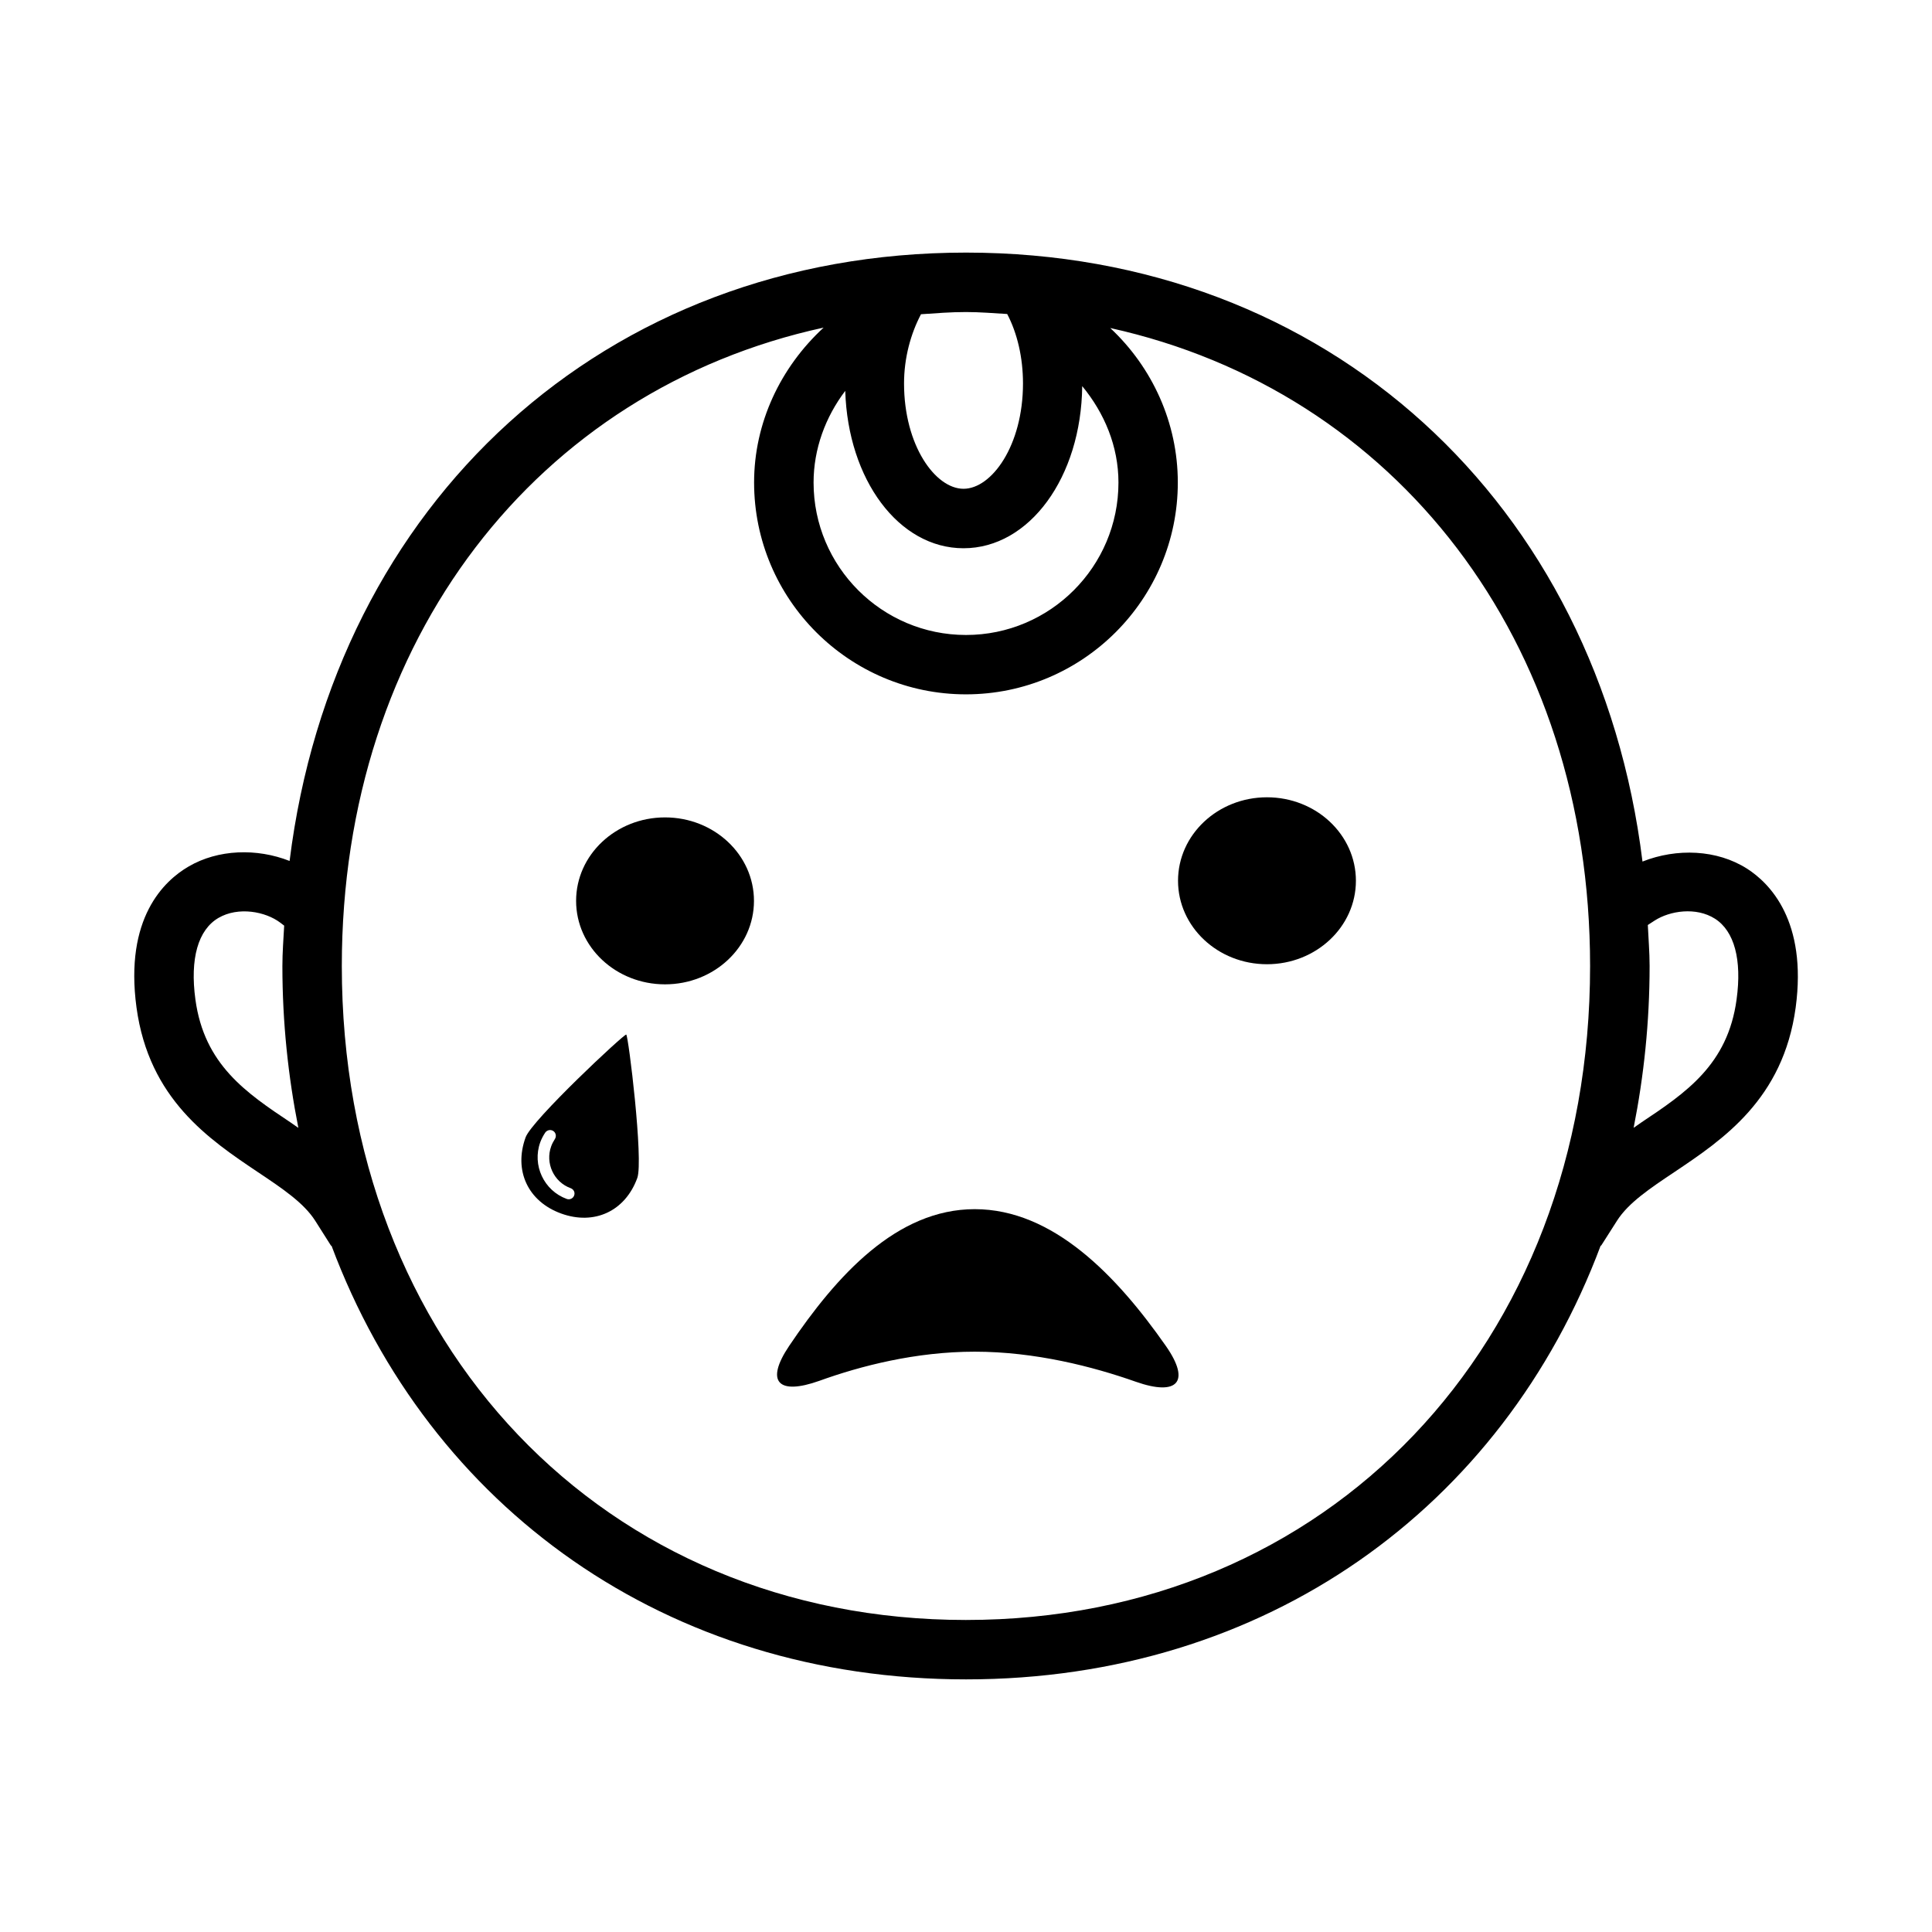 <?xml version="1.0" encoding="UTF-8"?>
<!-- Uploaded to: ICON Repo, www.svgrepo.com, Generator: ICON Repo Mixer Tools -->
<svg fill="#000000" width="800px" height="800px" version="1.1" viewBox="144 144 512 512" xmlns="http://www.w3.org/2000/svg">
 <g>
  <path d="m606.94 374.18c-7.934-5.039-18.562-5.465-27.664-1.859-11.711-94.953-83.395-161.38-179.27-161.38-95.816 0-167.47 66.359-179.26 161.22-8.691-3.418-18.926-3.102-26.75 1.465-6.535 3.793-17.02 13.699-13.824 37.344 3.305 24.324 19.285 35 32.102 43.609 6.551 4.375 12.234 8.188 15.258 12.926l4.219 6.66 0.094-0.062c25.977 69.461 88.844 114.95 168.18 114.95 79.352 0 142.18-45.484 168.18-114.98l0.094 0.062 4.234-6.644c3.023-4.738 8.691-8.535 15.242-12.91 12.816-8.598 28.797-19.285 32.102-43.594 3.066-22.891-6.805-32.891-12.93-36.809zm-385.9 67.305c-11.793-7.871-22.906-15.336-25.254-32.605-1.48-10.816 0.707-18.484 6.125-21.633 5.227-3.039 12.438-1.715 16.391 1.289l1.008 0.77c-0.188 3.574-0.473 7.07-0.473 10.707 0 14.91 1.527 29.207 4.234 42.887-0.676-0.484-1.352-0.957-2.031-1.414zm167.03-214.21c3.953-0.27 7.871-0.582 11.934-0.582 3.699 0 7.305 0.316 10.91 0.52 2.676 5.102 4.188 11.539 4.188 18.406 0 16.453-8.297 27.914-15.762 27.914-7.461 0-15.762-11.477-15.762-27.914 0.004-6.816 1.781-13.195 4.492-18.344zm11.27 62.016c17.492 0 31.188-18.828 31.457-42.965 5.887 7.133 9.605 15.949 9.605 25.551 0 22.277-18.105 40.398-40.398 40.398s-40.398-18.121-40.398-40.398c0-8.895 3.133-17.352 8.391-24.293 0.723 23.523 14.168 41.707 31.344 41.707zm0.664 284.02c-95.852 0-165.42-72.895-165.42-173.31 0-86.672 51.891-152.7 127.68-169.18-11.461 10.562-18.422 25.27-18.422 41.043 0 30.969 25.191 56.145 56.145 56.145s56.145-25.191 56.145-56.145c0-15.809-6.738-30.48-17.902-40.934 75.523 16.703 127.16 82.609 127.16 169.06 0.031 100.43-69.543 173.32-165.39 173.32zm204.21-164.45c-2.332 17.301-13.461 24.734-25.254 32.605-0.676 0.457-1.355 0.945-2.031 1.418 2.707-13.68 4.234-27.977 4.234-42.902 0-3.684-0.316-7.242-0.473-10.848l1.793-1.164c4.047-2.613 10.988-3.684 15.996-0.504 5.137 3.273 7.184 10.875 5.734 21.395z"/>
  <path d="m402.31 464.44c-20.672 0-36.574 17.539-49.168 36.227-6.453 9.59-2.883 13.145 8.016 9.258 10.91-3.938 25.52-7.715 41.156-7.715 16.012 0 31.316 3.953 42.73 7.981 10.91 3.824 14.594 0.109 7.981-9.414-13.086-18.734-29.98-36.336-50.715-36.336z"/>
  <path d="m343.81 382.74c0 12.219-10.551 22.121-23.57 22.121-13.016 0-23.566-9.902-23.566-22.121 0-12.215 10.551-22.121 23.566-22.121 13.02 0 23.57 9.906 23.57 22.121"/>
  <path d="m503.33 377.41c0 12.215-10.555 22.121-23.57 22.121-13.016 0-23.57-9.906-23.57-22.121 0-12.219 10.555-22.121 23.57-22.121 13.016 0 23.57 9.902 23.57 22.121"/>
  <path d="m283.29 445.41c-3.195 8.801 0.613 16.988 9.414 20.184 8.801 3.195 16.988-0.629 20.184-9.414 1.684-4.66-2.363-37.801-2.93-38.008-0.566-0.191-24.984 22.625-26.668 27.238zm10.91 16.324c-6.062-2.203-9.227-8.957-7.023-15.035 0.332-0.898 0.789-1.762 1.324-2.566 0.488-0.66 1.418-0.883 2.141-0.395 0.691 0.473 0.867 1.434 0.395 2.141-0.363 0.582-0.723 1.211-0.961 1.891-1.637 4.473 0.676 9.492 5.164 11.117 0.805 0.301 1.211 1.133 0.914 1.938-0.285 0.785-1.168 1.195-1.953 0.91z"/>
 </g>
</svg>